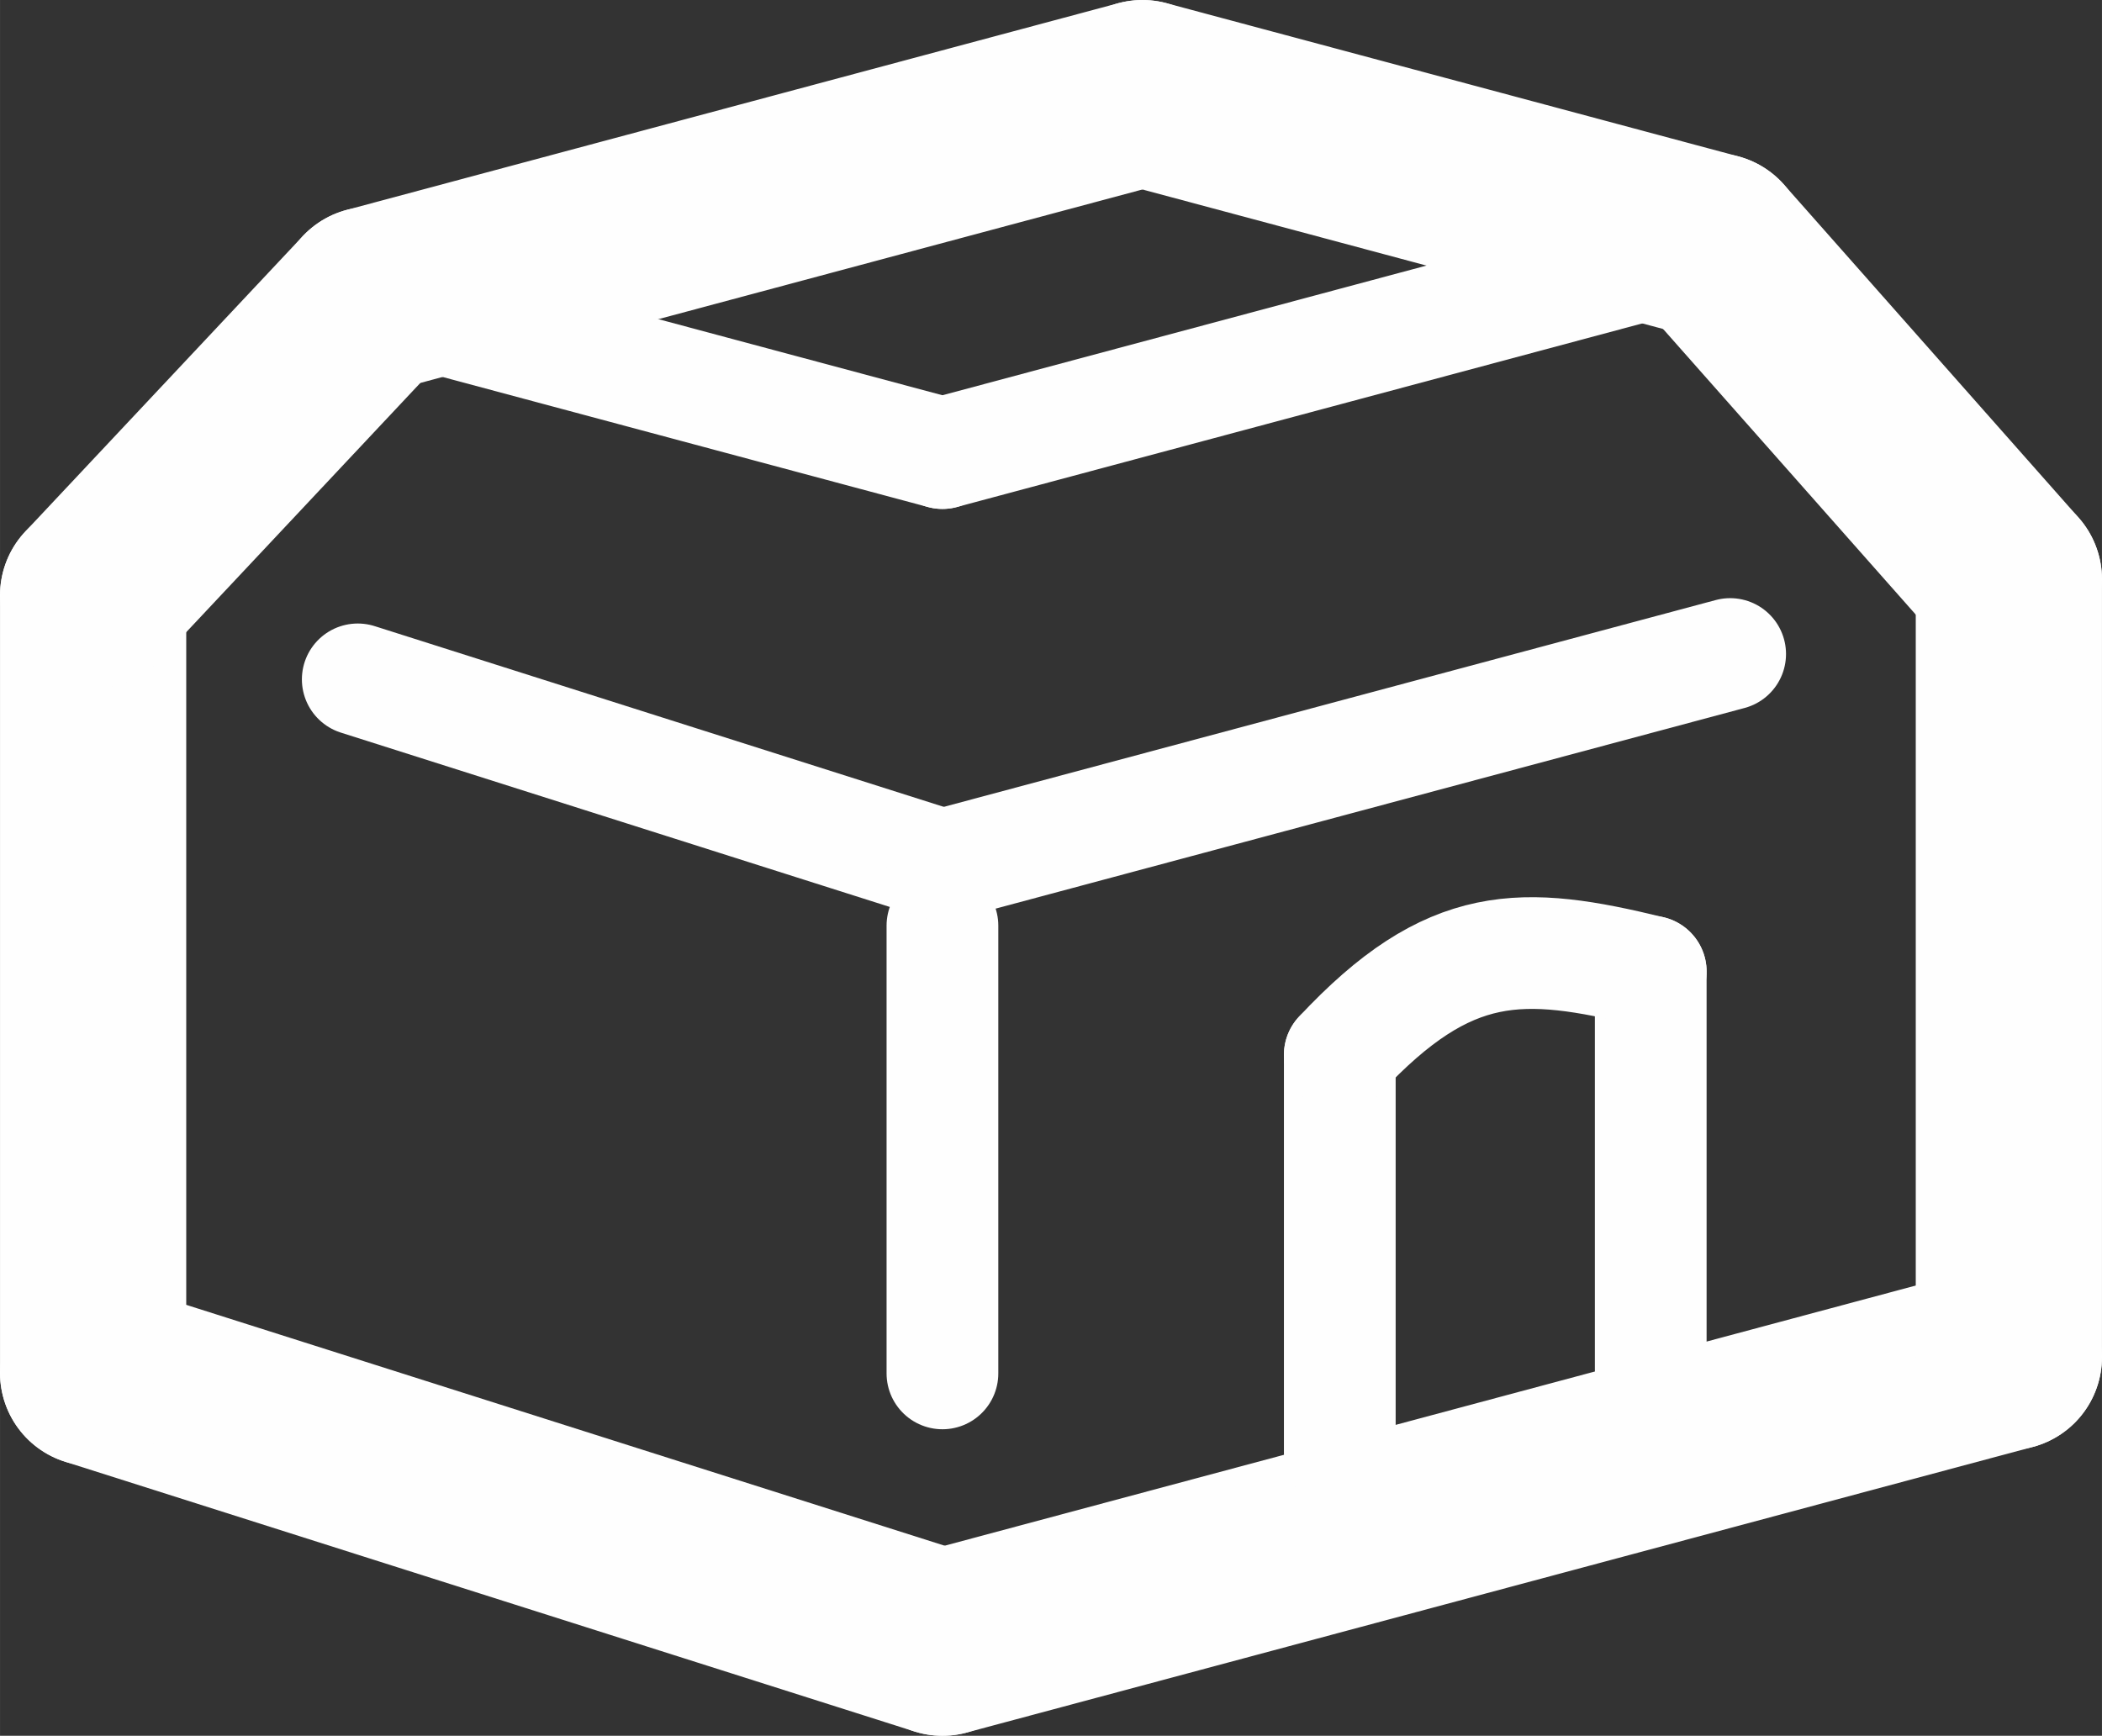 <?xml version="1.0" encoding="UTF-8"?>
<!DOCTYPE svg PUBLIC "-//W3C//DTD SVG 1.1//EN" "http://www.w3.org/Graphics/SVG/1.1/DTD/svg11.dtd">
<!-- Creator: CorelDRAW 2019 (64-Bit) -->
<svg xmlns="http://www.w3.org/2000/svg" xml:space="preserve" width="28.22mm" height="23.307mm" version="1.1" style="shape-rendering:geometricPrecision; text-rendering:geometricPrecision; image-rendering:optimizeQuality; fill-rule:evenodd; clip-rule:evenodd"
viewBox="0 0 108.442 89.564"
 xmlns:xlink="http://www.w3.org/1999/xlink"
 xmlns:xodm="http://www.corel.com/coreldraw/odm/2003">
 <rect x="0" y="0" width="108.442" height="89.564" fill="#333333" stroke="none"/>
 <defs>
  <style type="text/css">
   <![CDATA[
    .str1 {stroke:#FEFEFE;stroke-width:5.764;stroke-linecap:round;stroke-linejoin:round;stroke-miterlimit:22.926}
    .str0 {stroke:#FEFEFE;stroke-width:9.607;stroke-linecap:round;stroke-linejoin:round;stroke-miterlimit:22.926}
    .fil0 {fill:none}
   ]]>
  </style>
 </defs>
 <g id="Vrstva_x0020_1">
  <line class="fil0 str0" x1="48.62" y1="84.759" x2="4.804" y2= "70.842" />
  <line class="fil0 str0" x1="48.62" y1="84.759" x2="103.638" y2= "70.017" />
  <line class="fil0 str1" x1="48.62" y1="23.378" x2="88.439" y2= "12.709" />
  <line class="fil0 str0" x1="4.804" y1="70.842" x2="4.804" y2= "30.717" />
  <line class="fil0 str1" x1="48.62" y1="70.865" x2="48.62" y2= "47.763" />
  <line class="fil0 str0" x1="103.638" y1="70.017" x2="103.638" y2= "29.893" />
  <line class="fil0 str0" x1="4.804" y1="30.717" x2="19.119" y2= "15.473" />
  <line class="fil0 str1" x1="48.161" y1="44.489" x2="18.456" y2= "35.054" />
  <line class="fil0 str1" x1="89.259" y1="33.746" x2="48.62" y2= "44.635" />
  <line class="fil0 str0" x1="88.439" y1="12.709" x2="103.638" y2= "29.893" />
  <line class="fil0 str1" x1="48.62" y1="23.378" x2="19.885" y2= "15.678" />
  <line class="fil0 str0" x1="19.119" y1="15.473" x2="58.938" y2= "4.804" />
  <line class="fil0 str0" x1="88.439" y1="12.709" x2="58.938" y2= "4.804" />
  <line class="fil0 str1" x1="69.12" y1="74.974" x2="69.12" y2= "54.428" />
  <line class="fil0 str1" x1="85.162" y1="70.675" x2="85.162" y2= "50.133" />
  <path class="fil0 str1" d="M69.12 54.428c5.665,-6.07 9.424,-5.913 16.043,-4.294"/>
 </g>
</svg>
